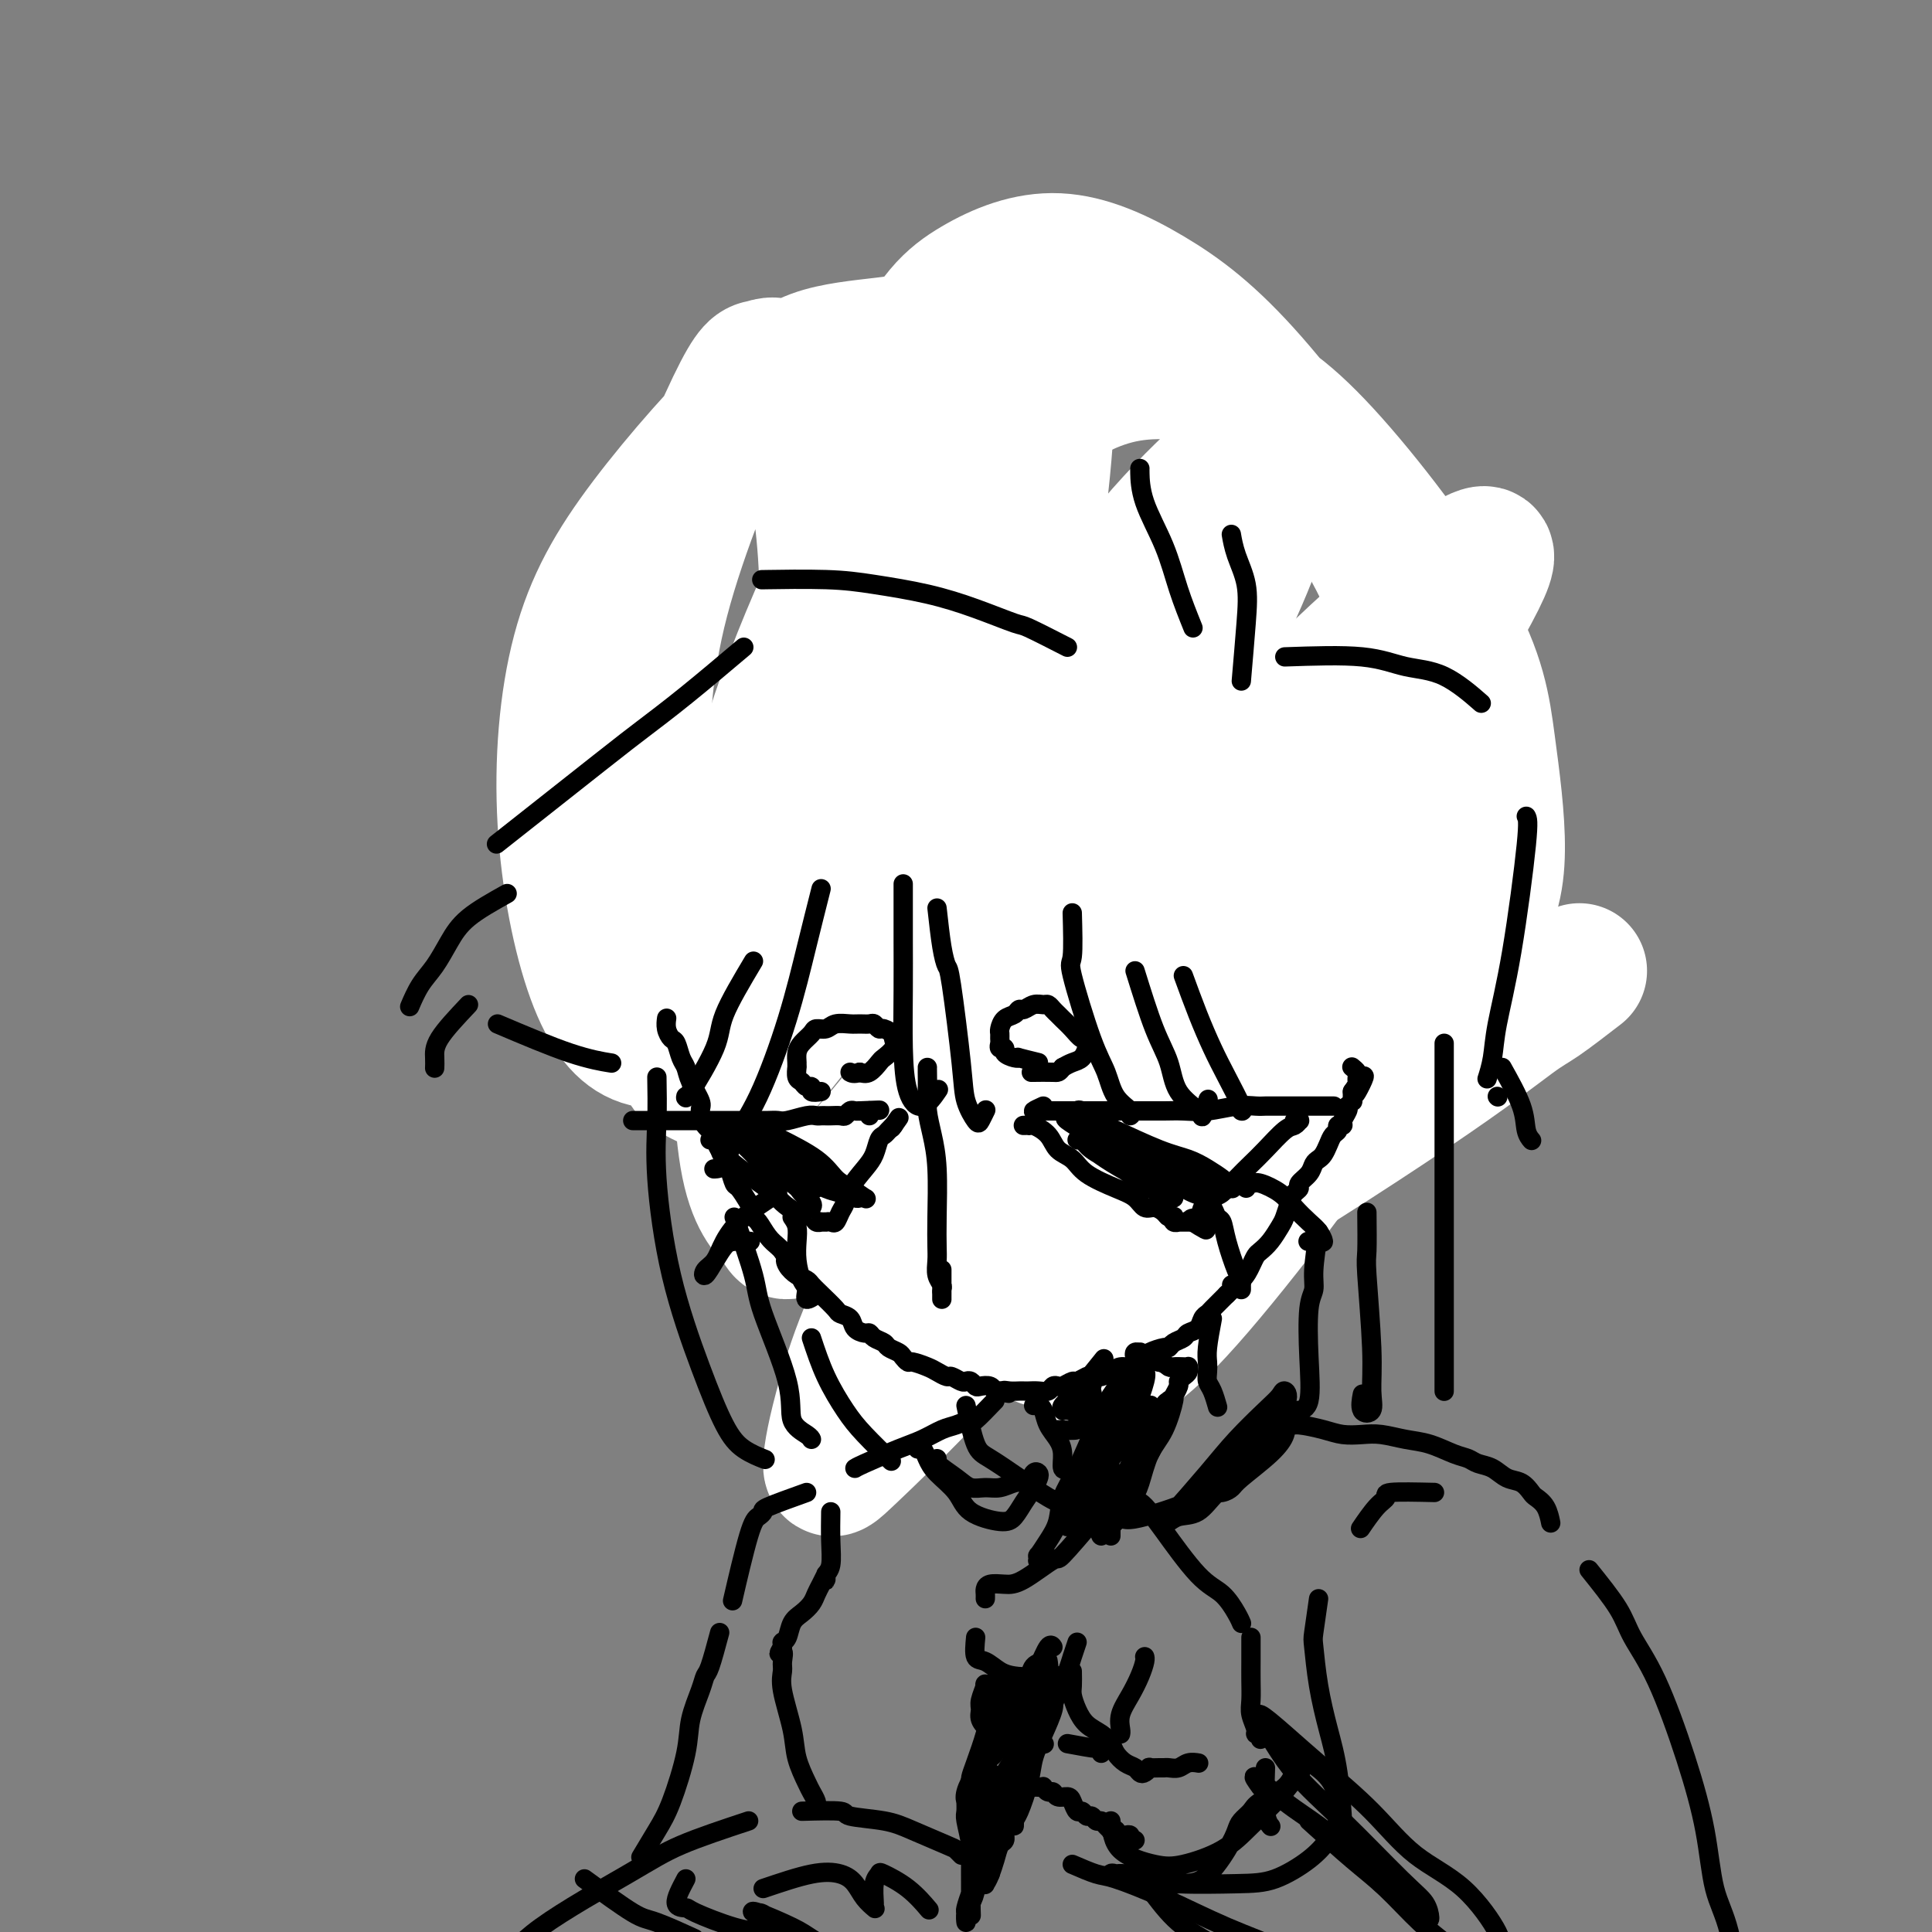 <svg viewBox='0 0 400 400' version='1.1' xmlns='http://www.w3.org/2000/svg' xmlns:xlink='http://www.w3.org/1999/xlink'><rect x="0" y="0" width="400" height="400" fill="#808080" stroke="none"/><g fill='none' stroke='#000000' stroke-width='4' stroke-linecap='round' stroke-linejoin='round'><path d='M185,223c-2.870,-1.700 -5.740,-3.399 -7,-4c-1.260,-0.601 -0.909,-0.103 -1,0c-0.091,0.103 -0.622,-0.189 -2,-1c-1.378,-0.811 -3.603,-2.141 -5,-3c-1.397,-0.859 -1.967,-1.245 -3,-2c-1.033,-0.755 -2.527,-1.877 -4,-3c-1.473,-1.123 -2.923,-2.248 -4,-3c-1.077,-0.752 -1.781,-1.132 -3,-2c-1.219,-0.868 -2.952,-2.224 -4,-3c-1.048,-0.776 -1.412,-0.972 -2,-2c-0.588,-1.028 -1.399,-2.887 -2,-4c-0.601,-1.113 -0.991,-1.480 -2,-3c-1.009,-1.520 -2.637,-4.192 -4,-6c-1.363,-1.808 -2.463,-2.753 -3,-4c-0.537,-1.247 -0.512,-2.797 -1,-4c-0.488,-1.203 -1.489,-2.058 -2,-3c-0.511,-0.942 -0.532,-1.970 -1,-4c-0.468,-2.030 -1.383,-5.061 -2,-7c-0.617,-1.939 -0.936,-2.787 -1,-4c-0.064,-1.213 0.127,-2.791 0,-4c-0.127,-1.209 -0.571,-2.048 -1,-4c-0.429,-1.952 -0.844,-5.016 -1,-7c-0.156,-1.984 -0.054,-2.888 0,-4c0.054,-1.112 0.060,-2.432 0,-4c-0.060,-1.568 -0.184,-3.384 0,-5c0.184,-1.616 0.678,-3.031 1,-5c0.322,-1.969 0.471,-4.492 1,-6c0.529,-1.508 1.437,-2.002 2,-3c0.563,-0.998 0.782,-2.499 1,-4'/><path d='M135,115c0.887,-5.442 0.604,-3.545 1,-4c0.396,-0.455 1.470,-3.260 2,-5c0.530,-1.740 0.516,-2.413 1,-3c0.484,-0.587 1.466,-1.088 2,-2c0.534,-0.912 0.618,-2.235 1,-3c0.382,-0.765 1.061,-0.972 2,-2c0.939,-1.028 2.138,-2.876 3,-4c0.862,-1.124 1.387,-1.524 2,-2c0.613,-0.476 1.314,-1.030 2,-2c0.686,-0.970 1.357,-2.358 2,-3c0.643,-0.642 1.258,-0.538 2,-1c0.742,-0.462 1.610,-1.490 2,-2c0.390,-0.510 0.303,-0.502 1,-1c0.697,-0.498 2.178,-1.500 3,-2c0.822,-0.500 0.983,-0.496 2,-1c1.017,-0.504 2.888,-1.515 4,-2c1.112,-0.485 1.463,-0.445 2,-1c0.537,-0.555 1.259,-1.707 2,-2c0.741,-0.293 1.500,0.273 2,0c0.500,-0.273 0.743,-1.383 2,-2c1.257,-0.617 3.530,-0.740 5,-1c1.470,-0.260 2.137,-0.658 3,-1c0.863,-0.342 1.921,-0.628 3,-1c1.079,-0.372 2.179,-0.831 3,-1c0.821,-0.169 1.361,-0.049 2,0c0.639,0.049 1.375,0.027 2,0c0.625,-0.027 1.140,-0.060 2,0c0.860,0.060 2.066,0.212 3,0c0.934,-0.212 1.598,-0.788 3,-1c1.402,-0.212 3.544,-0.061 5,0c1.456,0.061 2.228,0.030 3,0'/><path d='M209,66c3.852,-0.381 3.483,-0.834 4,-1c0.517,-0.166 1.920,-0.045 3,0c1.080,0.045 1.836,0.015 3,0c1.164,-0.015 2.737,-0.015 4,0c1.263,0.015 2.215,0.045 3,0c0.785,-0.045 1.403,-0.167 2,0c0.597,0.167 1.173,0.621 2,1c0.827,0.379 1.906,0.682 3,1c1.094,0.318 2.204,0.650 3,1c0.796,0.350 1.277,0.719 2,1c0.723,0.281 1.689,0.475 3,1c1.311,0.525 2.969,1.383 4,2c1.031,0.617 1.435,0.994 2,1c0.565,0.006 1.292,-0.361 2,0c0.708,0.361 1.397,1.448 2,2c0.603,0.552 1.119,0.570 2,1c0.881,0.430 2.127,1.274 3,2c0.873,0.726 1.375,1.335 2,2c0.625,0.665 1.375,1.384 2,2c0.625,0.616 1.125,1.127 2,2c0.875,0.873 2.124,2.107 3,3c0.876,0.893 1.379,1.444 2,2c0.621,0.556 1.361,1.116 2,2c0.639,0.884 1.179,2.094 2,3c0.821,0.906 1.923,1.510 3,3c1.077,1.490 2.127,3.866 3,5c0.873,1.134 1.568,1.028 2,2c0.432,0.972 0.600,3.023 1,4c0.400,0.977 1.031,0.878 2,2c0.969,1.122 2.277,3.463 3,5c0.723,1.537 0.862,2.268 1,3'/><path d='M286,118c2.202,3.744 1.707,2.605 2,3c0.293,0.395 1.374,2.323 2,4c0.626,1.677 0.799,3.102 1,4c0.201,0.898 0.432,1.267 1,3c0.568,1.733 1.473,4.829 2,7c0.527,2.171 0.677,3.416 1,5c0.323,1.584 0.818,3.507 1,7c0.182,3.493 0.049,8.556 0,12c-0.049,3.444 -0.014,5.270 0,6c0.014,0.730 0.007,0.365 0,0'/><path d='M292,180c-0.109,2.715 -0.218,5.430 -1,7c-0.782,1.570 -2.238,1.993 -3,3c-0.762,1.007 -0.832,2.596 -2,5c-1.168,2.404 -3.435,5.622 -5,8c-1.565,2.378 -2.430,3.916 -4,6c-1.570,2.084 -3.846,4.715 -6,7c-2.154,2.285 -4.187,4.224 -5,5c-0.813,0.776 -0.407,0.388 0,0'/><path d='M267,216c-3.452,2.576 -6.904,5.152 -9,7c-2.096,1.848 -2.835,2.968 -5,4c-2.165,1.032 -5.756,1.978 -8,3c-2.244,1.022 -3.143,2.121 -9,2c-5.857,-0.121 -16.674,-1.463 -21,-2c-4.326,-0.537 -2.163,-0.268 0,0'/><path d='M225,234c4.511,-2.200 9.022,-4.400 12,-6c2.978,-1.600 4.422,-2.600 5,-3c0.578,-0.400 0.289,-0.200 0,0'/><path d='M271,202c2.322,-2.683 4.644,-5.367 6,-7c1.356,-1.633 1.747,-2.217 2,-3c0.253,-0.783 0.369,-1.765 1,-3c0.631,-1.235 1.777,-2.723 4,-7c2.223,-4.277 5.521,-11.344 7,-15c1.479,-3.656 1.137,-3.902 1,-4c-0.137,-0.098 -0.068,-0.049 0,0'/><path d='M298,159c-0.519,5.330 -1.038,10.661 -2,14c-0.962,3.339 -2.365,4.688 -4,7c-1.635,2.312 -3.500,5.589 -5,8c-1.500,2.411 -2.635,3.957 -7,9c-4.365,5.043 -11.962,13.584 -15,17c-3.038,3.416 -1.519,1.708 0,0'/><path d='M270,216c-2.756,3.244 -5.511,6.489 -11,9c-5.489,2.511 -13.711,4.289 -17,5c-3.289,0.711 -1.644,0.356 0,0'/><path d='M201,229c3.429,-0.208 6.857,-0.417 9,0c2.143,0.417 3.000,1.458 7,0c4.000,-1.458 11.143,-5.417 14,-7c2.857,-1.583 1.429,-0.792 0,0'/><path d='M197,234c2.777,0.893 5.553,1.786 8,2c2.447,0.214 4.563,-0.252 5,0c0.437,0.252 -0.805,1.222 4,0c4.805,-1.222 15.659,-4.635 20,-6c4.341,-1.365 2.171,-0.683 0,0'/></g>
<g fill='none' stroke='#FFFFFF' stroke-width='28' stroke-linecap='round' stroke-linejoin='round'><path d='M327,201c-3.025,2.333 -6.051,4.667 -8,6c-1.949,1.333 -2.823,1.667 -6,4c-3.177,2.333 -8.657,6.666 -21,15c-12.343,8.334 -31.548,20.670 -43,27c-11.452,6.330 -15.149,6.654 -19,7c-3.851,0.346 -7.854,0.713 -10,0c-2.146,-0.713 -2.435,-2.507 -2,-7c0.435,-4.493 1.595,-11.686 5,-20c3.405,-8.314 9.054,-17.750 17,-29c7.946,-11.250 18.188,-24.313 24,-31c5.812,-6.687 7.193,-6.999 9,-8c1.807,-1.001 4.041,-2.693 6,-3c1.959,-0.307 3.644,0.770 2,5c-1.644,4.230 -6.616,11.611 -13,21c-6.384,9.389 -14.178,20.784 -22,31c-7.822,10.216 -15.670,19.251 -22,26c-6.330,6.749 -11.142,11.210 -14,14c-2.858,2.790 -3.762,3.907 -5,4c-1.238,0.093 -2.810,-0.840 -2,-5c0.810,-4.160 4.001,-11.547 10,-21c5.999,-9.453 14.806,-20.971 23,-30c8.194,-9.029 15.776,-15.567 25,-23c9.224,-7.433 20.092,-15.760 26,-19c5.908,-3.240 6.857,-1.392 8,-1c1.143,0.392 2.479,-0.673 2,3c-0.479,3.673 -2.775,12.084 -7,21c-4.225,8.916 -10.380,18.338 -21,32c-10.620,13.662 -25.705,31.563 -34,41c-8.295,9.437 -9.798,10.411 -11,11c-1.202,0.589 -2.101,0.795 -3,1'/><path d='M221,273c-8.527,8.614 -5.844,3.650 0,-9c5.844,-12.650 14.849,-32.985 23,-47c8.151,-14.015 15.447,-21.711 23,-29c7.553,-7.289 15.361,-14.170 21,-18c5.639,-3.830 9.108,-4.607 12,-6c2.892,-1.393 5.208,-3.402 5,1c-0.208,4.402 -2.940,15.215 -8,27c-5.060,11.785 -12.449,24.541 -20,36c-7.551,11.459 -15.264,21.622 -22,30c-6.736,8.378 -12.493,14.971 -17,19c-4.507,4.029 -7.762,5.495 -10,6c-2.238,0.505 -3.459,0.048 -4,-4c-0.541,-4.048 -0.403,-11.687 2,-21c2.403,-9.313 7.072,-20.301 12,-30c4.928,-9.699 10.114,-18.109 16,-27c5.886,-8.891 12.472,-18.264 16,-23c3.528,-4.736 3.997,-4.835 4,-5c0.003,-0.165 -0.461,-0.395 0,0c0.461,0.395 1.846,1.416 -7,15c-8.846,13.584 -27.922,39.730 -42,58c-14.078,18.270 -23.159,28.663 -31,37c-7.841,8.337 -14.441,14.619 -18,18c-3.559,3.381 -4.078,3.860 -4,2c0.078,-1.860 0.751,-6.061 3,-14c2.249,-7.939 6.072,-19.616 19,-41c12.928,-21.384 34.961,-52.474 50,-72c15.039,-19.526 23.085,-27.486 31,-35c7.915,-7.514 15.699,-14.581 21,-19c5.301,-4.419 8.120,-6.190 10,-7c1.880,-0.810 2.823,-0.660 0,5c-2.823,5.660 -9.411,16.830 -16,28'/><path d='M290,148c-7.772,13.419 -19.201,30.465 -31,47c-11.799,16.535 -23.970,32.559 -34,45c-10.030,12.441 -17.921,21.300 -24,28c-6.079,6.700 -10.345,11.240 -13,13c-2.655,1.760 -3.697,0.739 -5,1c-1.303,0.261 -2.865,1.803 -2,-9c0.865,-10.803 4.157,-33.953 8,-52c3.843,-18.047 8.238,-30.993 14,-45c5.762,-14.007 12.890,-29.075 20,-41c7.110,-11.925 14.202,-20.708 20,-27c5.798,-6.292 10.301,-10.092 13,-13c2.699,-2.908 3.595,-4.924 5,-4c1.405,0.924 3.318,4.786 1,14c-2.318,9.214 -8.868,23.779 -18,40c-9.132,16.221 -20.845,34.099 -31,49c-10.155,14.901 -18.750,26.826 -27,37c-8.250,10.174 -16.155,18.599 -20,22c-3.845,3.401 -3.631,1.780 -5,0c-1.369,-1.780 -4.323,-3.719 -6,-12c-1.677,-8.281 -2.077,-22.905 -2,-38c0.077,-15.095 0.632,-30.662 7,-51c6.368,-20.338 18.551,-45.449 27,-60c8.449,-14.551 13.166,-18.544 17,-21c3.834,-2.456 6.785,-3.375 9,-5c2.215,-1.625 3.694,-3.957 4,5c0.306,8.957 -0.560,29.202 -4,46c-3.440,16.798 -9.452,30.150 -16,43c-6.548,12.850 -13.631,25.197 -20,35c-6.369,9.803 -12.022,17.062 -16,22c-3.978,4.938 -6.279,7.554 -9,8c-2.721,0.446 -5.860,-1.277 -9,-3'/><path d='M143,222c-2.790,-3.173 -5.266,-9.605 -7,-20c-1.734,-10.395 -2.728,-24.754 -3,-38c-0.272,-13.246 0.177,-25.380 4,-40c3.823,-14.620 11.018,-31.727 15,-40c3.982,-8.273 4.749,-7.710 6,-8c1.251,-0.290 2.984,-1.431 5,2c2.016,3.431 4.315,11.433 6,21c1.685,9.567 2.757,20.698 2,35c-0.757,14.302 -3.342,31.776 -6,43c-2.658,11.224 -5.387,16.198 -8,21c-2.613,4.802 -5.108,9.431 -7,12c-1.892,2.569 -3.180,3.077 -6,4c-2.820,0.923 -7.171,2.263 -11,1c-3.829,-1.263 -7.134,-5.127 -10,-13c-2.866,-7.873 -5.292,-19.755 -6,-32c-0.708,-12.245 0.304,-24.852 3,-35c2.696,-10.148 7.077,-17.836 14,-27c6.923,-9.164 16.389,-19.804 23,-26c6.611,-6.196 10.366,-7.949 15,-9c4.634,-1.051 10.148,-1.400 14,-2c3.852,-0.600 6.041,-1.451 11,7c4.959,8.451 12.688,26.203 16,39c3.312,12.797 2.208,20.639 1,29c-1.208,8.361 -2.520,17.242 -5,25c-2.480,7.758 -6.127,14.393 -9,20c-2.873,5.607 -4.971,10.185 -8,13c-3.029,2.815 -6.988,3.868 -10,4c-3.012,0.132 -5.075,-0.655 -7,-7c-1.925,-6.345 -3.711,-18.247 -5,-31c-1.289,-12.753 -2.083,-26.358 1,-42c3.083,-15.642 10.041,-33.321 17,-51'/><path d='M188,77c5.014,-11.593 9.047,-15.076 14,-18c4.953,-2.924 10.824,-5.287 17,-5c6.176,0.287 12.655,3.226 19,7c6.345,3.774 12.555,8.383 21,18c8.445,9.617 19.125,24.241 25,35c5.875,10.759 6.945,17.653 8,25c1.055,7.347 2.094,15.147 1,22c-1.094,6.853 -4.320,12.760 -6,17c-1.680,4.240 -1.812,6.814 -7,10c-5.188,3.186 -15.430,6.985 -25,9c-9.570,2.015 -18.468,2.247 -27,-1c-8.532,-3.247 -16.699,-9.971 -23,-17c-6.301,-7.029 -10.735,-14.363 -12,-27c-1.265,-12.637 0.639,-30.579 4,-42c3.361,-11.421 8.177,-16.323 14,-21c5.823,-4.677 12.651,-9.131 20,-11c7.349,-1.869 15.218,-1.155 22,1c6.782,2.155 12.476,5.749 21,15c8.524,9.251 19.878,24.159 26,35c6.122,10.841 7.013,17.614 8,25c0.987,7.386 2.070,15.383 2,22c-0.070,6.617 -1.292,11.853 -6,19c-4.708,7.147 -12.901,16.204 -18,21c-5.099,4.796 -7.104,5.330 -11,5c-3.896,-0.330 -9.685,-1.523 -12,-2c-2.315,-0.477 -1.158,-0.239 0,0'/></g>
<g fill='none' stroke='#000000' stroke-width='4' stroke-linecap='round' stroke-linejoin='round'><path d='M138,211c0.024,-0.168 0.048,-0.337 0,0c-0.048,0.337 -0.167,1.178 0,2c0.167,0.822 0.621,1.625 1,2c0.379,0.375 0.684,0.321 1,1c0.316,0.679 0.645,2.092 1,3c0.355,0.908 0.738,1.311 1,2c0.262,0.689 0.403,1.664 1,3c0.597,1.336 1.652,3.033 2,4c0.348,0.967 -0.009,1.204 0,2c0.009,0.796 0.383,2.151 1,3c0.617,0.849 1.475,1.191 2,2c0.525,0.809 0.717,2.085 1,3c0.283,0.915 0.657,1.470 1,2c0.343,0.530 0.656,1.035 1,2c0.344,0.965 0.718,2.392 1,3c0.282,0.608 0.470,0.399 1,1c0.530,0.601 1.402,2.013 2,3c0.598,0.987 0.923,1.549 1,2c0.077,0.451 -0.096,0.789 0,1c0.096,0.211 0.459,0.294 1,1c0.541,0.706 1.261,2.036 2,3c0.739,0.964 1.497,1.561 2,2c0.503,0.439 0.752,0.719 1,1'/><path d='M162,259c2.726,4.443 1.542,2.552 1,2c-0.542,-0.552 -0.442,0.235 0,1c0.442,0.765 1.225,1.508 2,2c0.775,0.492 1.540,0.734 2,1c0.460,0.266 0.614,0.557 1,1c0.386,0.443 1.006,1.039 2,2c0.994,0.961 2.364,2.286 3,3c0.636,0.714 0.538,0.818 1,1c0.462,0.182 1.485,0.444 2,1c0.515,0.556 0.523,1.406 1,2c0.477,0.594 1.422,0.933 2,1c0.578,0.067 0.789,-0.137 1,0c0.211,0.137 0.424,0.614 1,1c0.576,0.386 1.517,0.682 2,1c0.483,0.318 0.509,0.659 1,1c0.491,0.341 1.448,0.683 2,1c0.552,0.317 0.700,0.609 1,1c0.300,0.391 0.753,0.879 1,1c0.247,0.121 0.289,-0.126 1,0c0.711,0.126 2.092,0.626 3,1c0.908,0.374 1.342,0.622 2,1c0.658,0.378 1.538,0.885 2,1c0.462,0.115 0.505,-0.162 1,0c0.495,0.162 1.441,0.762 2,1c0.559,0.238 0.731,0.115 1,0c0.269,-0.115 0.635,-0.223 1,0c0.365,0.223 0.728,0.778 1,1c0.272,0.222 0.454,0.111 1,0c0.546,-0.111 1.455,-0.222 2,0c0.545,0.222 0.727,0.778 1,1c0.273,0.222 0.636,0.111 1,0'/><path d='M207,288c3.134,0.928 1.469,0.249 1,0c-0.469,-0.249 0.258,-0.067 1,0c0.742,0.067 1.498,0.019 2,0c0.502,-0.019 0.750,-0.009 1,0c0.250,0.009 0.501,0.016 1,0c0.499,-0.016 1.246,-0.056 2,0c0.754,0.056 1.516,0.207 2,0c0.484,-0.207 0.692,-0.772 1,-1c0.308,-0.228 0.716,-0.117 1,0c0.284,0.117 0.442,0.241 1,0c0.558,-0.241 1.514,-0.849 2,-1c0.486,-0.151 0.500,0.153 1,0c0.500,-0.153 1.485,-0.763 2,-1c0.515,-0.237 0.561,-0.101 1,0c0.439,0.101 1.273,0.168 2,0c0.727,-0.168 1.347,-0.570 2,-1c0.653,-0.430 1.339,-0.888 2,-1c0.661,-0.112 1.298,0.124 2,0c0.702,-0.124 1.470,-0.607 2,-1c0.530,-0.393 0.823,-0.697 1,-1c0.177,-0.303 0.236,-0.606 1,-1c0.764,-0.394 2.231,-0.879 3,-1c0.769,-0.121 0.840,0.123 1,0c0.160,-0.123 0.410,-0.614 1,-1c0.590,-0.386 1.520,-0.667 2,-1c0.480,-0.333 0.508,-0.718 1,-1c0.492,-0.282 1.447,-0.462 2,-1c0.553,-0.538 0.705,-1.433 1,-2c0.295,-0.567 0.733,-0.807 1,-1c0.267,-0.193 0.362,-0.341 1,-1c0.638,-0.659 1.819,-1.830 3,-3'/><path d='M254,268c2.919,-2.599 1.215,-2.096 1,-2c-0.215,0.096 1.058,-0.214 2,-1c0.942,-0.786 1.551,-2.049 2,-3c0.449,-0.951 0.736,-1.591 1,-2c0.264,-0.409 0.505,-0.588 1,-1c0.495,-0.412 1.246,-1.055 2,-2c0.754,-0.945 1.513,-2.190 2,-3c0.487,-0.810 0.703,-1.186 1,-2c0.297,-0.814 0.675,-2.066 1,-3c0.325,-0.934 0.598,-1.549 1,-2c0.402,-0.451 0.934,-0.737 1,-1c0.066,-0.263 -0.333,-0.504 0,-1c0.333,-0.496 1.399,-1.249 2,-2c0.601,-0.751 0.738,-1.500 1,-2c0.262,-0.500 0.649,-0.749 1,-1c0.351,-0.251 0.667,-0.502 1,-1c0.333,-0.498 0.682,-1.243 1,-2c0.318,-0.757 0.606,-1.525 1,-2c0.394,-0.475 0.894,-0.655 1,-1c0.106,-0.345 -0.182,-0.853 0,-1c0.182,-0.147 0.832,0.067 1,0c0.168,-0.067 -0.147,-0.414 0,-1c0.147,-0.586 0.757,-1.410 1,-2c0.243,-0.590 0.118,-0.947 0,-1c-0.118,-0.053 -0.228,0.197 0,0c0.228,-0.197 0.793,-0.840 1,-1c0.207,-0.160 0.055,0.163 0,0c-0.055,-0.163 -0.015,-0.813 0,-1c0.015,-0.187 0.004,0.089 0,0c-0.004,-0.089 -0.002,-0.545 0,-1'/><path d='M280,226c4.249,-6.432 1.871,-1.512 1,0c-0.871,1.512 -0.234,-0.382 0,-1c0.234,-0.618 0.064,0.042 0,0c-0.064,-0.042 -0.021,-0.785 0,-1c0.021,-0.215 0.019,0.100 0,0c-0.019,-0.100 -0.057,-0.614 0,-1c0.057,-0.386 0.208,-0.642 0,-1c-0.208,-0.358 -0.774,-0.816 -1,-1c-0.226,-0.184 -0.113,-0.092 0,0'/><path d='M257,336c-0.013,-0.032 -0.026,-0.064 0,0c0.026,0.064 0.092,0.225 0,0c-0.092,-0.225 -0.342,-0.837 -1,-2c-0.658,-1.163 -1.723,-2.879 -3,-4c-1.277,-1.121 -2.767,-1.648 -5,-4c-2.233,-2.352 -5.210,-6.529 -7,-9c-1.790,-2.471 -2.392,-3.237 -3,-4c-0.608,-0.763 -1.221,-1.522 -2,-2c-0.779,-0.478 -1.726,-0.674 -2,-1c-0.274,-0.326 0.123,-0.781 0,-1c-0.123,-0.219 -0.765,-0.202 -1,0c-0.235,0.202 -0.063,0.590 0,1c0.063,0.410 0.017,0.841 0,1c-0.017,0.159 -0.005,0.045 0,0c0.005,-0.045 0.002,-0.023 0,0'/><path d='M227,314c-2.888,3.381 -5.775,6.761 -7,8c-1.225,1.239 -0.787,0.335 -2,1c-1.213,0.665 -4.076,2.899 -6,4c-1.924,1.101 -2.908,1.069 -4,1c-1.092,-0.069 -2.293,-0.176 -3,0c-0.707,0.176 -0.922,0.635 -1,1c-0.078,0.365 -0.021,0.637 0,1c0.021,0.363 0.006,0.818 0,1c-0.006,0.182 -0.003,0.091 0,0'/><path d='M202,339c-0.154,1.630 -0.308,3.261 0,4c0.308,0.739 1.080,0.587 2,1c0.920,0.413 1.990,1.392 3,2c1.010,0.608 1.959,0.846 3,1c1.041,0.154 2.174,0.224 3,0c0.826,-0.224 1.345,-0.740 2,-2c0.655,-1.260 1.446,-3.262 2,-4c0.554,-0.738 0.873,-0.211 1,0c0.127,0.211 0.064,0.105 0,0'/><path d='M222,346c0.020,1.112 0.039,2.223 0,3c-0.039,0.777 -0.137,1.219 0,2c0.137,0.781 0.508,1.900 1,3c0.492,1.100 1.104,2.182 2,3c0.896,0.818 2.075,1.371 3,2c0.925,0.629 1.596,1.335 2,2c0.404,0.665 0.542,1.289 1,2c0.458,0.711 1.237,1.507 2,2c0.763,0.493 1.509,0.682 2,1c0.491,0.318 0.727,0.765 1,1c0.273,0.235 0.584,0.259 1,0c0.416,-0.259 0.937,-0.802 1,-1c0.063,-0.198 -0.331,-0.052 0,0c0.331,0.052 1.387,0.010 2,0c0.613,-0.010 0.785,0.011 1,0c0.215,-0.011 0.475,-0.056 1,0c0.525,0.056 1.316,0.211 2,0c0.684,-0.211 1.261,-0.788 2,-1c0.739,-0.212 1.640,-0.061 2,0c0.360,0.061 0.180,0.030 0,0'/><path d='M206,350c-0.876,-0.345 -1.753,-0.689 -2,-1c-0.247,-0.311 0.135,-0.587 0,0c-0.135,0.587 -0.787,2.038 -1,3c-0.213,0.962 0.011,1.433 0,2c-0.011,0.567 -0.259,1.228 0,2c0.259,0.772 1.025,1.656 2,2c0.975,0.344 2.158,0.147 3,0c0.842,-0.147 1.343,-0.246 2,0c0.657,0.246 1.469,0.837 2,1c0.531,0.163 0.782,-0.101 1,0c0.218,0.101 0.405,0.566 1,1c0.595,0.434 1.599,0.838 2,1c0.401,0.162 0.201,0.081 0,0'/><path d='M221,361c2.423,0.452 4.845,0.905 6,1c1.155,0.095 1.042,-0.167 1,0c-0.042,0.167 -0.012,0.762 0,1c0.012,0.238 0.006,0.119 0,0'/><path d='M217,323c0.000,0.000 0.100,0.100 0.1,0.1'/><path d='M217,323c-0.842,-0.035 -1.684,-0.070 -2,0c-0.316,0.070 -0.106,0.246 0,0c0.106,-0.246 0.107,-0.914 0,-1c-0.107,-0.086 -0.322,0.411 0,0c0.322,-0.411 1.181,-1.729 2,-3c0.819,-1.271 1.598,-2.496 2,-4c0.402,-1.504 0.429,-3.287 1,-5c0.571,-1.713 1.688,-3.356 3,-6c1.312,-2.644 2.821,-6.291 4,-9c1.179,-2.709 2.028,-4.481 3,-6c0.972,-1.519 2.068,-2.785 3,-4c0.932,-1.215 1.699,-2.379 2,-3c0.301,-0.621 0.135,-0.699 0,-1c-0.135,-0.301 -0.238,-0.824 0,-1c0.238,-0.176 0.816,-0.006 1,0c0.184,0.006 -0.027,-0.152 0,0c0.027,0.152 0.294,0.615 1,1c0.706,0.385 1.853,0.693 3,1'/><path d='M240,282c1.194,0.226 1.679,0.792 2,1c0.321,0.208 0.479,0.059 1,0c0.521,-0.059 1.405,-0.027 2,0c0.595,0.027 0.902,0.049 1,0c0.098,-0.049 -0.011,-0.169 0,0c0.011,0.169 0.142,0.628 0,1c-0.142,0.372 -0.559,0.659 -1,1c-0.441,0.341 -0.908,0.737 -1,1c-0.092,0.263 0.190,0.392 0,1c-0.190,0.608 -0.852,1.695 -1,2c-0.148,0.305 0.218,-0.174 0,1c-0.218,1.174 -1.021,3.999 -2,6c-0.979,2.001 -2.133,3.176 -3,5c-0.867,1.824 -1.448,4.297 -2,6c-0.552,1.703 -1.076,2.637 -2,4c-0.924,1.363 -2.248,3.154 -3,4c-0.752,0.846 -0.934,0.746 -1,1c-0.066,0.254 -0.018,0.863 0,1c0.018,0.137 0.005,-0.198 0,0c-0.005,0.198 -0.001,0.929 0,1c0.001,0.071 0.000,-0.519 0,-1c-0.000,-0.481 -0.000,-0.852 0,-1c0.000,-0.148 0.000,-0.074 0,0'/><path d='M206,348c-0.026,1.617 -0.052,3.234 0,4c0.052,0.766 0.182,0.681 0,1c-0.182,0.319 -0.675,1.041 -1,2c-0.325,0.959 -0.480,2.154 -1,4c-0.520,1.846 -1.404,4.342 -2,6c-0.596,1.658 -0.904,2.478 -1,3c-0.096,0.522 0.018,0.746 0,1c-0.018,0.254 -0.170,0.540 0,0c0.170,-0.540 0.661,-1.905 1,-3c0.339,-1.095 0.525,-1.921 1,-3c0.475,-1.079 1.238,-2.412 2,-4c0.762,-1.588 1.522,-3.430 2,-5c0.478,-1.570 0.674,-2.866 1,-4c0.326,-1.134 0.781,-2.106 1,-2c0.219,0.106 0.202,1.290 0,2c-0.202,0.710 -0.590,0.944 -1,2c-0.410,1.056 -0.843,2.933 -2,6c-1.157,3.067 -3.036,7.325 -4,10c-0.964,2.675 -1.011,3.769 -1,5c0.011,1.231 0.080,2.599 0,3c-0.080,0.401 -0.309,-0.166 0,0c0.309,0.166 1.155,1.065 2,0c0.845,-1.065 1.689,-4.094 2,-6c0.311,-1.906 0.089,-2.687 0,-3c-0.089,-0.313 -0.044,-0.156 0,0'/><path d='M223,340c-0.448,1.352 -0.897,2.704 -1,3c-0.103,0.296 0.139,-0.463 0,0c-0.139,0.463 -0.660,2.147 -1,3c-0.340,0.853 -0.500,0.874 -1,2c-0.500,1.126 -1.339,3.357 -2,5c-0.661,1.643 -1.144,2.699 -2,5c-0.856,2.301 -2.085,5.847 -3,8c-0.915,2.153 -1.515,2.912 -2,4c-0.485,1.088 -0.855,2.504 -1,3c-0.145,0.496 -0.065,0.073 0,0c0.065,-0.073 0.114,0.204 0,0c-0.114,-0.204 -0.392,-0.891 0,-2c0.392,-1.109 1.454,-2.641 2,-4c0.546,-1.359 0.577,-2.543 1,-4c0.423,-1.457 1.239,-3.185 2,-5c0.761,-1.815 1.466,-3.715 2,-5c0.534,-1.285 0.896,-1.955 1,-2c0.104,-0.045 -0.051,0.533 0,1c0.051,0.467 0.308,0.822 0,2c-0.308,1.178 -1.183,3.179 -2,5c-0.817,1.821 -1.578,3.460 -2,5c-0.422,1.540 -0.505,2.979 -1,5c-0.495,2.021 -1.401,4.624 -2,6c-0.599,1.376 -0.892,1.524 -1,2c-0.108,0.476 -0.031,1.279 0,1c0.031,-0.279 0.015,-1.639 0,-3'/><path d='M210,375c0.000,-1.024 0.000,-2.083 0,-3c0.000,-0.917 0.000,-1.690 0,-2c0.000,-0.310 0.000,-0.155 0,0'/><path d='M206,361c-0.025,0.334 -0.051,0.668 0,1c0.051,0.332 0.178,0.662 0,1c-0.178,0.338 -0.660,0.683 -1,1c-0.340,0.317 -0.536,0.607 -1,1c-0.464,0.393 -1.196,0.891 -2,2c-0.804,1.109 -1.681,2.830 -2,4c-0.319,1.170 -0.082,1.789 0,2c0.082,0.211 0.008,0.015 0,0c-0.008,-0.015 0.050,0.153 0,0c-0.050,-0.153 -0.210,-0.625 0,-1c0.210,-0.375 0.788,-0.651 1,-1c0.212,-0.349 0.058,-0.769 0,-1c-0.058,-0.231 -0.019,-0.273 0,0c0.019,0.273 0.019,0.862 0,1c-0.019,0.138 -0.058,-0.175 0,0c0.058,0.175 0.212,0.838 0,1c-0.212,0.162 -0.790,-0.178 -1,0c-0.210,0.178 -0.053,0.872 0,1c0.053,0.128 -0.000,-0.312 0,0c0.000,0.312 0.053,1.374 0,2c-0.053,0.626 -0.210,0.814 0,2c0.210,1.186 0.788,3.369 1,5c0.212,1.631 0.057,2.711 0,4c-0.057,1.289 -0.015,2.789 0,4c0.015,1.211 0.004,2.134 0,3c-0.004,0.866 -0.001,1.676 0,2c0.001,0.324 0.001,0.162 0,0'/><path d='M201,395c0.154,3.514 0.040,0.298 0,-1c-0.040,-1.298 -0.007,-0.678 0,-1c0.007,-0.322 -0.012,-1.587 0,-3c0.012,-1.413 0.056,-2.973 0,-4c-0.056,-1.027 -0.210,-1.520 0,-2c0.210,-0.480 0.786,-0.945 1,-1c0.214,-0.055 0.068,0.302 0,1c-0.068,0.698 -0.057,1.736 0,3c0.057,1.264 0.159,2.752 0,4c-0.159,1.248 -0.578,2.254 -1,3c-0.422,0.746 -0.846,1.232 -1,2c-0.154,0.768 -0.038,1.817 0,2c0.038,0.183 -0.002,-0.499 0,-1c0.002,-0.501 0.047,-0.820 0,-1c-0.047,-0.180 -0.185,-0.222 0,-1c0.185,-0.778 0.694,-2.292 1,-3c0.306,-0.708 0.411,-0.608 1,-1c0.589,-0.392 1.663,-1.275 2,-2c0.337,-0.725 -0.064,-1.293 0,-2c0.064,-0.707 0.591,-1.553 1,-2c0.409,-0.447 0.699,-0.495 1,-1c0.301,-0.505 0.614,-1.469 1,-2c0.386,-0.531 0.847,-0.631 1,-1c0.153,-0.369 -0.000,-1.008 0,-1c0.000,0.008 0.155,0.662 0,1c-0.155,0.338 -0.619,0.360 -1,1c-0.381,0.640 -0.680,1.897 -1,3c-0.320,1.103 -0.660,2.051 -1,3'/><path d='M205,388c-0.535,1.365 -0.873,1.777 -1,2c-0.127,0.223 -0.042,0.258 0,0c0.042,-0.258 0.042,-0.807 0,-1c-0.042,-0.193 -0.127,-0.030 0,-1c0.127,-0.970 0.465,-3.074 1,-5c0.535,-1.926 1.267,-3.676 2,-5c0.733,-1.324 1.466,-2.223 2,-3c0.534,-0.777 0.868,-1.431 1,-2c0.132,-0.569 0.061,-1.053 0,-1c-0.061,0.053 -0.114,0.642 0,1c0.114,0.358 0.395,0.486 0,1c-0.395,0.514 -1.465,1.413 -2,2c-0.535,0.587 -0.535,0.861 -1,2c-0.465,1.139 -1.395,3.142 -2,4c-0.605,0.858 -0.885,0.572 -1,0c-0.115,-0.572 -0.063,-1.429 0,-2c0.063,-0.571 0.139,-0.857 0,-1c-0.139,-0.143 -0.492,-0.142 0,-2c0.492,-1.858 1.830,-5.574 3,-8c1.170,-2.426 2.171,-3.561 3,-5c0.829,-1.439 1.485,-3.184 2,-4c0.515,-0.816 0.887,-0.705 1,-1c0.113,-0.295 -0.034,-0.997 0,-1c0.034,-0.003 0.251,0.691 0,2c-0.251,1.309 -0.968,3.232 -2,5c-1.032,1.768 -2.379,3.383 -3,5c-0.621,1.617 -0.517,3.238 -1,5c-0.483,1.762 -1.553,3.667 -2,4c-0.447,0.333 -0.271,-0.905 0,-2c0.271,-1.095 0.635,-2.048 1,-3'/><path d='M206,374c0.135,-0.823 -0.027,-0.379 1,-3c1.027,-2.621 3.243,-8.306 5,-12c1.757,-3.694 3.056,-5.399 4,-7c0.944,-1.601 1.532,-3.100 2,-4c0.468,-0.900 0.817,-1.203 1,-1c0.183,0.203 0.201,0.910 0,1c-0.201,0.090 -0.622,-0.438 -1,0c-0.378,0.438 -0.714,1.841 -1,3c-0.286,1.159 -0.522,2.075 -1,3c-0.478,0.925 -1.197,1.859 -2,3c-0.803,1.141 -1.691,2.491 -2,3c-0.309,0.509 -0.038,0.179 0,0c0.038,-0.179 -0.158,-0.205 0,-1c0.158,-0.795 0.670,-2.359 1,-4c0.330,-1.641 0.480,-3.361 1,-5c0.520,-1.639 1.412,-3.198 2,-4c0.588,-0.802 0.873,-0.847 1,-1c0.127,-0.153 0.097,-0.413 0,0c-0.097,0.413 -0.260,1.498 -1,3c-0.740,1.502 -2.058,3.422 -3,5c-0.942,1.578 -1.507,2.813 -2,4c-0.493,1.187 -0.914,2.324 -1,3c-0.086,0.676 0.161,0.891 0,1c-0.161,0.109 -0.731,0.112 -1,0c-0.269,-0.112 -0.236,-0.337 0,-1c0.236,-0.663 0.676,-1.762 1,-3c0.324,-1.238 0.532,-2.613 1,-4c0.468,-1.387 1.198,-2.784 2,-4c0.802,-1.216 1.678,-2.250 2,-3c0.322,-0.750 0.092,-1.214 0,-1c-0.092,0.214 -0.046,1.107 0,2'/><path d='M215,347c0.649,-1.983 -0.229,-0.439 -1,1c-0.771,1.439 -1.435,2.773 -2,4c-0.565,1.227 -1.031,2.346 -2,4c-0.969,1.654 -2.443,3.842 -3,5c-0.557,1.158 -0.199,1.286 0,1c0.199,-0.286 0.237,-0.987 0,-1c-0.237,-0.013 -0.750,0.662 0,-1c0.750,-1.662 2.761,-5.663 4,-8c1.239,-2.337 1.705,-3.012 2,-4c0.295,-0.988 0.419,-2.289 1,-3c0.581,-0.711 1.619,-0.831 2,-1c0.381,-0.169 0.106,-0.387 0,0c-0.106,0.387 -0.042,1.378 0,2c0.042,0.622 0.064,0.874 0,1c-0.064,0.126 -0.213,0.127 0,0c0.213,-0.127 0.788,-0.380 1,-1c0.212,-0.620 0.061,-1.606 0,-2c-0.061,-0.394 -0.030,-0.197 0,0'/><path d='M229,306c-1.695,2.620 -3.390,5.240 -4,6c-0.610,0.760 -0.134,-0.340 0,-1c0.134,-0.660 -0.074,-0.880 0,-1c0.074,-0.120 0.429,-0.140 1,-1c0.571,-0.860 1.358,-2.559 2,-4c0.642,-1.441 1.139,-2.623 2,-5c0.861,-2.377 2.086,-5.950 3,-8c0.914,-2.050 1.518,-2.576 2,-3c0.482,-0.424 0.842,-0.745 1,-1c0.158,-0.255 0.114,-0.445 0,0c-0.114,0.445 -0.299,1.524 -1,3c-0.701,1.476 -1.918,3.348 -3,5c-1.082,1.652 -2.027,3.085 -3,5c-0.973,1.915 -1.973,4.313 -3,6c-1.027,1.687 -2.082,2.663 -3,4c-0.918,1.337 -1.700,3.034 -2,4c-0.300,0.966 -0.118,1.202 0,1c0.118,-0.202 0.173,-0.842 0,-1c-0.173,-0.158 -0.573,0.167 0,-1c0.573,-1.167 2.118,-3.825 3,-6c0.882,-2.175 1.101,-3.866 2,-6c0.899,-2.134 2.477,-4.713 4,-7c1.523,-2.287 2.991,-4.284 4,-6c1.009,-1.716 1.559,-3.151 2,-4c0.441,-0.849 0.773,-1.113 1,-1c0.227,0.113 0.351,0.604 0,2c-0.351,1.396 -1.175,3.698 -2,6'/><path d='M235,292c-1.000,2.180 -3.000,4.130 -4,6c-1.000,1.870 -1.001,3.660 -2,6c-0.999,2.340 -2.998,5.229 -4,7c-1.002,1.771 -1.009,2.422 -1,3c0.009,0.578 0.035,1.082 0,1c-0.035,-0.082 -0.129,-0.752 0,-1c0.129,-0.248 0.481,-0.076 1,-1c0.519,-0.924 1.204,-2.945 2,-5c0.796,-2.055 1.702,-4.144 3,-6c1.298,-1.856 2.986,-3.480 4,-5c1.014,-1.520 1.354,-2.936 2,-4c0.646,-1.064 1.600,-1.776 2,-2c0.400,-0.224 0.248,0.041 0,1c-0.248,0.959 -0.592,2.613 -1,4c-0.408,1.387 -0.879,2.505 -2,5c-1.121,2.495 -2.891,6.365 -4,9c-1.109,2.635 -1.557,4.034 -2,5c-0.443,0.966 -0.880,1.498 -1,2c-0.120,0.502 0.078,0.973 0,1c-0.078,0.027 -0.430,-0.391 0,-2c0.430,-1.609 1.643,-4.409 3,-7c1.357,-2.591 2.859,-4.974 4,-7c1.141,-2.026 1.923,-3.695 3,-5c1.077,-1.305 2.449,-2.247 3,-3c0.551,-0.753 0.279,-1.316 0,-1c-0.279,0.316 -0.567,1.512 -1,3c-0.433,1.488 -1.011,3.269 -2,5c-0.989,1.731 -2.389,3.412 -3,5c-0.611,1.588 -0.434,3.081 -1,4c-0.566,0.919 -1.876,1.262 -2,1c-0.124,-0.262 0.938,-1.131 2,-2'/><path d='M234,309c-1.009,1.576 -0.032,-1.984 1,-5c1.032,-3.016 2.119,-5.488 3,-7c0.881,-1.512 1.558,-2.063 2,-3c0.442,-0.937 0.651,-2.262 1,-3c0.349,-0.738 0.839,-0.891 1,-1c0.161,-0.109 -0.009,-0.173 0,0c0.009,0.173 0.195,0.585 0,1c-0.195,0.415 -0.770,0.833 -1,1c-0.230,0.167 -0.115,0.084 0,0'/><path d='M232,359c0.047,-0.178 0.093,-0.355 0,-1c-0.093,-0.645 -0.326,-1.756 0,-3c0.326,-1.244 1.212,-2.621 2,-4c0.788,-1.379 1.479,-2.761 2,-4c0.521,-1.239 0.871,-2.333 1,-3c0.129,-0.667 0.037,-0.905 0,-1c-0.037,-0.095 -0.018,-0.048 0,0'/><path d='M259,339c0.002,1.763 0.005,3.526 0,5c-0.005,1.474 -0.016,2.658 0,4c0.016,1.342 0.061,2.842 0,4c-0.061,1.158 -0.227,1.974 0,3c0.227,1.026 0.845,2.261 1,3c0.155,0.739 -0.155,0.983 0,1c0.155,0.017 0.773,-0.191 1,0c0.227,0.191 0.061,0.782 0,1c-0.061,0.218 -0.017,0.062 0,0c0.017,-0.062 0.009,-0.031 0,0'/><path d='M214,370c0.303,-0.009 0.606,-0.017 1,0c0.394,0.017 0.878,0.061 1,0c0.122,-0.061 -0.118,-0.227 0,0c0.118,0.227 0.595,0.847 1,1c0.405,0.153 0.738,-0.161 1,0c0.262,0.161 0.451,0.799 1,1c0.549,0.201 1.456,-0.033 2,0c0.544,0.033 0.723,0.333 1,1c0.277,0.667 0.652,1.699 1,2c0.348,0.301 0.671,-0.130 1,0c0.329,0.130 0.665,0.822 1,1c0.335,0.178 0.668,-0.159 1,0c0.332,0.159 0.662,0.813 1,1c0.338,0.187 0.683,-0.093 1,0c0.317,0.093 0.606,0.560 1,1c0.394,0.440 0.893,0.854 1,1c0.107,0.146 -0.179,0.025 0,0c0.179,-0.025 0.823,0.045 1,0c0.177,-0.045 -0.111,-0.204 0,0c0.111,0.204 0.622,0.773 1,1c0.378,0.227 0.623,0.113 1,0c0.377,-0.113 0.884,-0.226 1,0c0.116,0.226 -0.161,0.792 0,1c0.161,0.208 0.760,0.060 1,0c0.240,-0.060 0.120,-0.030 0,0'/><path d='M131,232c0.281,0.000 0.563,0.000 1,0c0.437,-0.000 1.030,-0.000 1,0c-0.030,0.000 -0.683,0.000 0,0c0.683,-0.000 2.701,-0.000 4,0c1.299,0.000 1.879,0.000 3,0c1.121,-0.000 2.782,-0.000 4,0c1.218,0.000 1.992,0.000 3,0c1.008,-0.000 2.248,-0.000 3,0c0.752,0.000 1.014,0.001 2,0c0.986,-0.001 2.694,-0.004 4,0c1.306,0.004 2.209,0.015 3,0c0.791,-0.015 1.469,-0.057 2,0c0.531,0.057 0.916,0.211 2,0c1.084,-0.211 2.867,-0.789 4,-1c1.133,-0.211 1.617,-0.057 2,0c0.383,0.057 0.666,0.016 1,0c0.334,-0.016 0.719,-0.008 1,0c0.281,0.008 0.456,0.016 1,0c0.544,-0.016 1.455,-0.057 2,0c0.545,0.057 0.723,0.211 1,0c0.277,-0.211 0.651,-0.788 1,-1c0.349,-0.212 0.671,-0.061 1,0c0.329,0.061 0.664,0.030 1,0'/><path d='M178,230c7.514,-0.308 2.798,-0.079 1,0c-1.798,0.079 -0.678,0.007 0,0c0.678,-0.007 0.914,0.050 1,0c0.086,-0.050 0.023,-0.206 0,0c-0.023,0.206 -0.007,0.773 0,1c0.007,0.227 0.003,0.113 0,0'/><path d='M147,236c0.376,-0.154 0.752,-0.308 1,0c0.248,0.308 0.369,1.079 1,2c0.631,0.921 1.771,1.991 3,3c1.229,1.009 2.546,1.958 4,3c1.454,1.042 3.044,2.178 4,3c0.956,0.822 1.280,1.331 2,2c0.720,0.669 1.838,1.500 3,2c1.162,0.500 2.368,0.670 3,1c0.632,0.330 0.690,0.821 1,1c0.310,0.179 0.871,0.048 1,0c0.129,-0.048 -0.173,-0.011 0,0c0.173,0.011 0.820,-0.003 1,0c0.180,0.003 -0.106,0.024 0,0c0.106,-0.024 0.604,-0.091 1,0c0.396,0.091 0.690,0.341 1,0c0.310,-0.341 0.636,-1.273 1,-2c0.364,-0.727 0.766,-1.249 1,-2c0.234,-0.751 0.300,-1.731 1,-3c0.700,-1.269 2.033,-2.826 3,-4c0.967,-1.174 1.569,-1.964 2,-3c0.431,-1.036 0.690,-2.316 1,-3c0.310,-0.684 0.671,-0.771 1,-1c0.329,-0.229 0.627,-0.600 1,-1c0.373,-0.400 0.821,-0.829 1,-1c0.179,-0.171 0.090,-0.086 0,0'/><path d='M185,233c2.178,-3.111 0.622,-0.889 0,0c-0.622,0.889 -0.311,0.444 0,0'/><path d='M216,229c-0.917,0.423 -1.833,0.845 -2,1c-0.167,0.155 0.416,0.041 1,0c0.584,-0.041 1.170,-0.011 2,0c0.830,0.011 1.905,0.003 3,0c1.095,-0.003 2.209,-0.001 3,0c0.791,0.001 1.257,0.000 2,0c0.743,-0.000 1.762,-0.000 3,0c1.238,0.000 2.696,0.001 4,0c1.304,-0.001 2.456,-0.004 4,0c1.544,0.004 3.481,0.015 5,0c1.519,-0.015 2.620,-0.057 4,0c1.380,0.057 3.039,0.211 5,0c1.961,-0.211 4.222,-0.789 6,-1c1.778,-0.211 3.071,-0.057 4,0c0.929,0.057 1.495,0.015 2,0c0.505,-0.015 0.951,-0.004 2,0c1.049,0.004 2.701,0.001 4,0c1.299,-0.001 2.244,-0.000 3,0c0.756,0.000 1.323,0.000 2,0c0.677,-0.000 1.463,-0.000 2,0c0.537,0.000 0.824,0.000 1,0c0.176,-0.000 0.240,-0.000 0,0c-0.240,0.000 -0.783,0.000 -1,0c-0.217,-0.000 -0.109,-0.000 0,0'/><path d='M212,233c-0.116,0.003 -0.231,0.006 0,0c0.231,-0.006 0.809,-0.020 1,0c0.191,0.020 -0.006,0.073 0,0c0.006,-0.073 0.214,-0.274 1,0c0.786,0.274 2.149,1.022 3,2c0.851,0.978 1.190,2.187 2,3c0.810,0.813 2.090,1.231 3,2c0.910,0.769 1.451,1.890 3,3c1.549,1.110 4.107,2.209 6,3c1.893,0.791 3.123,1.273 4,2c0.877,0.727 1.402,1.698 2,2c0.598,0.302 1.271,-0.064 2,0c0.729,0.064 1.515,0.557 2,1c0.485,0.443 0.670,0.837 1,1c0.330,0.163 0.805,0.096 1,0c0.195,-0.096 0.109,-0.222 0,0c-0.109,0.222 -0.240,0.792 0,1c0.240,0.208 0.852,0.056 1,0c0.148,-0.056 -0.168,-0.015 0,0c0.168,0.015 0.818,0.004 1,0c0.182,-0.004 -0.105,-0.001 0,0c0.105,0.001 0.601,0.000 1,0c0.399,-0.000 0.699,-0.000 1,0'/><path d='M247,253c5.363,3.130 1.270,0.957 0,0c-1.270,-0.957 0.281,-0.696 1,-1c0.719,-0.304 0.604,-1.173 1,-2c0.396,-0.827 1.301,-1.612 2,-2c0.699,-0.388 1.192,-0.377 2,-1c0.808,-0.623 1.932,-1.879 3,-3c1.068,-1.121 2.080,-2.108 3,-3c0.920,-0.892 1.749,-1.689 3,-3c1.251,-1.311 2.925,-3.136 4,-4c1.075,-0.864 1.552,-0.767 2,-1c0.448,-0.233 0.866,-0.794 1,-1c0.134,-0.206 -0.016,-0.055 0,0c0.016,0.055 0.197,0.015 0,0c-0.197,-0.015 -0.770,-0.004 -1,0c-0.230,0.004 -0.115,0.002 0,0'/><path d='M222,231c0.433,-0.437 0.866,-0.873 1,-1c0.134,-0.127 -0.030,0.056 0,0c0.030,-0.056 0.254,-0.353 1,0c0.746,0.353 2.012,1.354 3,2c0.988,0.646 1.697,0.936 4,2c2.303,1.064 6.199,2.901 9,4c2.801,1.099 4.505,1.461 6,2c1.495,0.539 2.780,1.255 4,2c1.220,0.745 2.375,1.520 3,2c0.625,0.480 0.718,0.666 1,1c0.282,0.334 0.751,0.818 1,1c0.249,0.182 0.277,0.063 0,0c-0.277,-0.063 -0.861,-0.068 -1,0c-0.139,0.068 0.166,0.211 0,0c-0.166,-0.211 -0.803,-0.777 -1,-1c-0.197,-0.223 0.046,-0.104 0,0c-0.046,0.104 -0.381,0.194 -1,0c-0.619,-0.194 -1.521,-0.671 -2,-1c-0.479,-0.329 -0.534,-0.512 -1,-1c-0.466,-0.488 -1.342,-1.283 -3,-2c-1.658,-0.717 -4.096,-1.355 -6,-2c-1.904,-0.645 -3.273,-1.297 -5,-2c-1.727,-0.703 -3.811,-1.459 -5,-2c-1.189,-0.541 -1.483,-0.869 -2,-1c-0.517,-0.131 -1.259,-0.066 -2,0'/><path d='M226,234c-4.171,-1.941 -0.099,-0.794 2,0c2.099,0.794 2.226,1.235 3,2c0.774,0.765 2.194,1.855 4,3c1.806,1.145 3.997,2.345 5,3c1.003,0.655 0.816,0.763 1,1c0.184,0.237 0.738,0.601 1,1c0.262,0.399 0.231,0.834 0,1c-0.231,0.166 -0.662,0.064 -1,0c-0.338,-0.064 -0.585,-0.090 -1,0c-0.415,0.090 -1.000,0.297 -2,0c-1.000,-0.297 -2.416,-1.099 -4,-2c-1.584,-0.901 -3.336,-1.903 -5,-3c-1.664,-1.097 -3.241,-2.289 -4,-3c-0.759,-0.711 -0.699,-0.942 -1,-1c-0.301,-0.058 -0.961,0.057 -1,0c-0.039,-0.057 0.544,-0.286 1,0c0.456,0.286 0.784,1.086 2,2c1.216,0.914 3.319,1.942 5,3c1.681,1.058 2.940,2.146 4,3c1.060,0.854 1.922,1.474 3,2c1.078,0.526 2.373,0.959 3,1c0.627,0.041 0.588,-0.310 1,0c0.412,0.310 1.276,1.279 1,1c-0.276,-0.279 -1.693,-1.807 -3,-3c-1.307,-1.193 -2.506,-2.052 -4,-3c-1.494,-0.948 -3.284,-1.985 -5,-3c-1.716,-1.015 -3.358,-2.007 -5,-3'/><path d='M226,236c-2.599,-2.047 -1.597,-1.665 -2,-2c-0.403,-0.335 -2.213,-1.388 -3,-2c-0.787,-0.612 -0.552,-0.784 1,0c1.552,0.784 4.422,2.524 7,4c2.578,1.476 4.862,2.688 7,4c2.138,1.312 4.128,2.726 6,4c1.872,1.274 3.627,2.410 5,3c1.373,0.590 2.365,0.636 3,1c0.635,0.364 0.912,1.046 1,1c0.088,-0.046 -0.012,-0.822 0,-1c0.012,-0.178 0.137,0.241 0,0c-0.137,-0.241 -0.537,-1.142 -2,-2c-1.463,-0.858 -3.989,-1.674 -5,-2c-1.011,-0.326 -0.505,-0.163 0,0'/><path d='M160,235c-0.931,-0.002 -1.862,-0.003 -2,0c-0.138,0.003 0.518,0.011 1,0c0.482,-0.011 0.789,-0.040 1,0c0.211,0.040 0.327,0.148 2,1c1.673,0.852 4.904,2.449 7,4c2.096,1.551 3.056,3.056 4,4c0.944,0.944 1.873,1.325 3,2c1.127,0.675 2.452,1.642 3,2c0.548,0.358 0.319,0.107 0,0c-0.319,-0.107 -0.729,-0.070 -1,0c-0.271,0.070 -0.404,0.173 -1,0c-0.596,-0.173 -1.656,-0.624 -3,-1c-1.344,-0.376 -2.972,-0.679 -5,-2c-2.028,-1.321 -4.457,-3.660 -6,-5c-1.543,-1.340 -2.200,-1.680 -3,-2c-0.800,-0.320 -1.744,-0.621 -2,-1c-0.256,-0.379 0.176,-0.838 0,-1c-0.176,-0.162 -0.961,-0.029 -1,0c-0.039,0.029 0.669,-0.047 1,0c0.331,0.047 0.285,0.218 1,1c0.715,0.782 2.192,2.176 3,3c0.808,0.824 0.946,1.079 2,2c1.054,0.921 3.023,2.506 4,3c0.977,0.494 0.964,-0.105 1,0c0.036,0.105 0.123,0.915 0,1c-0.123,0.085 -0.456,-0.554 -1,-1c-0.544,-0.446 -1.298,-0.699 -2,-1c-0.702,-0.301 -1.351,-0.651 -2,-1'/><path d='M164,243c-1.307,-1.045 -2.575,-2.658 -4,-4c-1.425,-1.342 -3.008,-2.412 -4,-3c-0.992,-0.588 -1.392,-0.693 -2,-1c-0.608,-0.307 -1.424,-0.815 -2,-1c-0.576,-0.185 -0.913,-0.048 0,1c0.913,1.048 3.075,3.005 4,4c0.925,0.995 0.612,1.027 2,2c1.388,0.973 4.477,2.888 6,4c1.523,1.112 1.480,1.422 2,2c0.520,0.578 1.601,1.425 2,2c0.399,0.575 0.114,0.879 0,1c-0.114,0.121 -0.057,0.061 0,0'/><path d='M161,247c-2.551,1.656 -5.102,3.311 -7,5c-1.898,1.689 -3.144,3.411 -4,5c-0.856,1.589 -1.323,3.046 -2,4c-0.677,0.954 -1.564,1.404 -2,2c-0.436,0.596 -0.421,1.337 0,1c0.421,-0.337 1.248,-1.750 2,-3c0.752,-1.250 1.428,-2.335 2,-3c0.572,-0.665 1.039,-0.910 2,-1c0.961,-0.090 2.418,-0.026 3,0c0.582,0.026 0.291,0.013 0,0'/><path d='M164,252c0.417,0.597 0.834,1.195 1,2c0.166,0.805 0.081,1.818 0,3c-0.081,1.182 -0.158,2.534 0,4c0.158,1.466 0.551,3.048 1,4c0.449,0.952 0.956,1.276 1,2c0.044,0.724 -0.373,1.849 0,2c0.373,0.151 1.535,-0.671 2,-1c0.465,-0.329 0.232,-0.164 0,0'/><path d='M249,248c0.758,0.629 1.516,1.257 2,2c0.484,0.743 0.694,1.600 1,2c0.306,0.400 0.709,0.345 1,1c0.291,0.655 0.470,2.022 1,4c0.530,1.978 1.410,4.567 2,6c0.590,1.433 0.890,1.711 1,2c0.110,0.289 0.029,0.588 0,1c-0.029,0.412 -0.008,0.935 0,1c0.008,0.065 0.002,-0.329 0,-1c-0.002,-0.671 -0.001,-1.620 0,-2c0.001,-0.380 0.000,-0.190 0,0'/><path d='M258,246c-0.616,-0.434 -1.232,-0.868 -1,-1c0.232,-0.132 1.312,0.037 2,0c0.688,-0.037 0.986,-0.281 2,0c1.014,0.281 2.745,1.088 4,2c1.255,0.912 2.033,1.929 3,3c0.967,1.071 2.122,2.196 3,3c0.878,0.804 1.478,1.287 2,2c0.522,0.713 0.965,1.655 1,2c0.035,0.345 -0.337,0.093 -1,0c-0.663,-0.093 -1.618,-0.027 -2,0c-0.382,0.027 -0.191,0.013 0,0'/><path d='M192,221c-0.006,0.061 -0.012,0.121 0,1c0.012,0.879 0.042,2.576 0,4c-0.042,1.424 -0.155,2.576 0,4c0.155,1.424 0.578,3.118 1,5c0.422,1.882 0.844,3.950 1,7c0.156,3.050 0.046,7.083 0,10c-0.046,2.917 -0.026,4.718 0,6c0.026,1.282 0.060,2.045 0,3c-0.060,0.955 -0.212,2.102 0,3c0.212,0.898 0.789,1.546 1,2c0.211,0.454 0.057,0.715 0,1c-0.057,0.285 -0.015,0.595 0,1c0.015,0.405 0.004,0.907 0,1c-0.004,0.093 -0.001,-0.222 0,-1c0.001,-0.778 0.000,-2.017 0,-3c-0.000,-0.983 -0.000,-1.709 0,-2c0.000,-0.291 0.000,-0.145 0,0'/><path d='M215,220c-1.704,-0.417 -3.408,-0.834 -4,-1c-0.592,-0.166 -0.071,-0.082 0,0c0.071,0.082 -0.307,0.163 -1,0c-0.693,-0.163 -1.703,-0.568 -2,-1c-0.297,-0.432 0.117,-0.889 0,-1c-0.117,-0.111 -0.764,0.126 -1,0c-0.236,-0.126 -0.061,-0.615 0,-1c0.061,-0.385 0.009,-0.666 0,-1c-0.009,-0.334 0.025,-0.720 0,-1c-0.025,-0.280 -0.110,-0.452 0,-1c0.110,-0.548 0.413,-1.471 1,-2c0.587,-0.529 1.456,-0.663 2,-1c0.544,-0.337 0.762,-0.876 1,-1c0.238,-0.124 0.498,0.166 1,0c0.502,-0.166 1.248,-0.787 2,-1c0.752,-0.213 1.510,-0.016 2,0c0.490,0.016 0.711,-0.148 1,0c0.289,0.148 0.644,0.608 1,1c0.356,0.392 0.712,0.717 1,1c0.288,0.283 0.508,0.524 1,1c0.492,0.476 1.257,1.187 2,2c0.743,0.813 1.465,1.727 2,2c0.535,0.273 0.884,-0.096 1,0c0.116,0.096 0.001,0.655 0,1c-0.001,0.345 0.113,0.474 0,1c-0.113,0.526 -0.454,1.449 -1,2c-0.546,0.551 -1.299,0.729 -2,1c-0.701,0.271 -1.351,0.636 -2,1'/><path d='M220,221c-0.833,1.155 -0.917,1.042 -2,1c-1.083,-0.042 -3.167,-0.012 -4,0c-0.833,0.012 -0.417,0.006 0,0'/><path d='M170,226c-0.870,0.120 -1.739,0.241 -2,0c-0.261,-0.241 0.088,-0.843 0,-1c-0.088,-0.157 -0.612,0.130 -1,0c-0.388,-0.130 -0.640,-0.678 -1,-1c-0.360,-0.322 -0.829,-0.418 -1,-1c-0.171,-0.582 -0.044,-1.650 0,-2c0.044,-0.350 0.005,0.019 0,0c-0.005,-0.019 0.025,-0.426 0,-1c-0.025,-0.574 -0.106,-1.316 0,-2c0.106,-0.684 0.397,-1.312 1,-2c0.603,-0.688 1.516,-1.438 2,-2c0.484,-0.562 0.538,-0.935 1,-1c0.462,-0.065 1.332,0.179 2,0c0.668,-0.179 1.135,-0.781 2,-1c0.865,-0.219 2.130,-0.055 3,0c0.870,0.055 1.345,-0.001 2,0c0.655,0.001 1.489,0.057 2,0c0.511,-0.057 0.697,-0.226 1,0c0.303,0.226 0.722,0.847 1,1c0.278,0.153 0.416,-0.164 1,0c0.584,0.164 1.614,0.807 2,1c0.386,0.193 0.130,-0.066 0,0c-0.130,0.066 -0.132,0.456 0,1c0.132,0.544 0.397,1.242 0,2c-0.397,0.758 -1.457,1.574 -2,2c-0.543,0.426 -0.569,0.461 -1,1c-0.431,0.539 -1.266,1.583 -2,2c-0.734,0.417 -1.367,0.209 -2,0'/><path d='M178,222c-1.222,0.467 -1.778,0.133 -2,0c-0.222,-0.133 -0.111,-0.067 0,0'/><path d='M187,183c0.001,2.616 0.002,5.231 0,7c-0.002,1.769 -0.006,2.691 0,5c0.006,2.309 0.023,6.005 0,10c-0.023,3.995 -0.086,8.289 0,12c0.086,3.711 0.322,6.840 1,9c0.678,2.160 1.798,3.351 3,3c1.202,-0.351 2.486,-2.243 3,-3c0.514,-0.757 0.257,-0.378 0,0'/><path d='M194,188c0.325,2.935 0.649,5.869 1,8c0.351,2.131 0.728,3.457 1,4c0.272,0.543 0.440,0.301 1,4c0.560,3.699 1.513,11.337 2,16c0.487,4.663 0.509,6.349 1,8c0.491,1.651 1.451,3.267 2,4c0.549,0.733 0.686,0.582 1,0c0.314,-0.582 0.804,-1.595 1,-2c0.196,-0.405 0.098,-0.203 0,0'/><path d='M222,189c0.100,3.698 0.199,7.395 0,9c-0.199,1.605 -0.697,1.116 0,4c0.697,2.884 2.589,9.141 4,13c1.411,3.859 2.339,5.321 3,7c0.661,1.679 1.053,3.574 2,5c0.947,1.426 2.447,2.384 3,3c0.553,0.616 0.158,0.890 0,1c-0.158,0.110 -0.079,0.055 0,0'/><path d='M235,201c1.381,4.432 2.761,8.865 4,12c1.239,3.135 2.336,4.973 3,7c0.664,2.027 0.896,4.245 2,6c1.104,1.755 3.079,3.048 4,4c0.921,0.952 0.786,1.564 1,1c0.214,-0.564 0.775,-2.304 1,-3c0.225,-0.696 0.112,-0.348 0,0'/><path d='M245,202c0.995,2.724 1.990,5.448 3,8c1.010,2.552 2.036,4.932 3,7c0.964,2.068 1.867,3.822 3,6c1.133,2.178 2.497,4.779 3,6c0.503,1.221 0.144,1.063 0,1c-0.144,-0.063 -0.072,-0.032 0,0'/><path d='M170,184c-0.960,3.796 -1.919,7.591 -3,12c-1.081,4.409 -2.283,9.430 -4,15c-1.717,5.570 -3.949,11.689 -6,16c-2.051,4.311 -3.921,6.815 -5,9c-1.079,2.185 -1.367,4.050 -2,5c-0.633,0.950 -1.609,0.986 -2,1c-0.391,0.014 -0.195,0.007 0,0'/><path d='M156,199c-2.453,4.121 -4.906,8.242 -6,11c-1.094,2.758 -0.829,4.152 -2,7c-1.171,2.848 -3.777,7.152 -5,9c-1.223,1.848 -1.064,1.242 -1,1c0.064,-0.242 0.032,-0.121 0,0'/><path d='M214,291c0.326,-0.042 0.652,-0.084 1,0c0.348,0.084 0.719,0.293 1,1c0.281,0.707 0.471,1.913 1,3c0.529,1.087 1.396,2.057 2,3c0.604,0.943 0.945,1.861 1,3c0.055,1.139 -0.178,2.499 0,3c0.178,0.501 0.765,0.143 1,0c0.235,-0.143 0.117,-0.072 0,0'/><path d='M219,296c1.705,0.112 3.409,0.223 4,0c0.591,-0.223 0.067,-0.781 0,-1c-0.067,-0.219 0.323,-0.099 1,-1c0.677,-0.901 1.642,-2.824 2,-4c0.358,-1.176 0.108,-1.605 0,-2c-0.108,-0.395 -0.074,-0.757 0,-1c0.074,-0.243 0.189,-0.366 0,0c-0.189,0.366 -0.681,1.223 -1,2c-0.319,0.777 -0.464,1.476 -1,2c-0.536,0.524 -1.464,0.873 -2,1c-0.536,0.127 -0.681,0.032 -1,0c-0.319,-0.032 -0.811,0.000 -1,0c-0.189,-0.000 -0.074,-0.033 0,0c0.074,0.033 0.108,0.130 0,0c-0.108,-0.130 -0.359,-0.489 0,-1c0.359,-0.511 1.327,-1.176 3,-3c1.673,-1.824 4.049,-4.807 5,-6c0.951,-1.193 0.475,-0.597 0,0'/><path d='M251,273c-0.421,2.243 -0.842,4.486 -1,6c-0.158,1.514 -0.053,2.297 0,3c0.053,0.703 0.053,1.324 0,2c-0.053,0.676 -0.158,1.408 0,2c0.158,0.592 0.581,1.044 1,2c0.419,0.956 0.834,2.416 1,3c0.166,0.584 0.083,0.292 0,0'/><path d='M166,375c3.333,-0.093 6.665,-0.186 8,0c1.335,0.186 0.672,0.651 2,1c1.328,0.349 4.647,0.580 7,1c2.353,0.420 3.741,1.027 6,2c2.259,0.973 5.389,2.312 7,3c1.611,0.688 1.703,0.724 2,1c0.297,0.276 0.799,0.793 1,1c0.201,0.207 0.100,0.103 0,0'/><path d='M222,386c1.880,0.813 3.760,1.626 5,2c1.240,0.374 1.838,0.307 4,1c2.162,0.693 5.886,2.144 10,4c4.114,1.856 8.616,4.115 13,6c4.384,1.885 8.650,3.395 12,5c3.350,1.605 5.785,3.307 8,5c2.215,1.693 4.212,3.379 6,4c1.788,0.621 3.368,0.177 4,0c0.632,-0.177 0.316,-0.089 0,0'/><path d='M155,377c-5.157,1.709 -10.314,3.418 -14,5c-3.686,1.582 -5.903,3.038 -11,6c-5.097,2.962 -13.076,7.432 -18,11c-4.924,3.568 -6.794,6.235 -9,9c-2.206,2.765 -4.748,5.629 -7,8c-2.252,2.371 -4.215,4.249 -5,5c-0.785,0.751 -0.393,0.376 0,0'/><path d='M260,294c1.095,0.032 2.190,0.064 3,0c0.810,-0.064 1.335,-0.224 2,0c0.665,0.224 1.468,0.831 2,1c0.532,0.169 0.791,-0.099 2,0c1.209,0.099 3.369,0.566 5,1c1.631,0.434 2.735,0.836 4,1c1.265,0.164 2.691,0.089 4,0c1.309,-0.089 2.500,-0.193 4,0c1.500,0.193 3.307,0.682 5,1c1.693,0.318 3.272,0.465 5,1c1.728,0.535 3.607,1.457 5,2c1.393,0.543 2.302,0.708 3,1c0.698,0.292 1.185,0.712 2,1c0.815,0.288 1.958,0.444 3,1c1.042,0.556 1.985,1.513 3,2c1.015,0.487 2.104,0.506 3,1c0.896,0.494 1.599,1.464 2,2c0.401,0.536 0.499,0.639 1,1c0.501,0.361 1.404,0.982 2,2c0.596,1.018 0.885,2.434 1,3c0.115,0.566 0.058,0.283 0,0'/><path d='M271,377c3.187,2.884 6.373,5.769 9,8c2.627,2.231 4.693,3.810 7,6c2.307,2.190 4.853,4.993 7,7c2.147,2.007 3.895,3.218 6,5c2.105,1.782 4.567,4.134 6,5c1.433,0.866 1.838,0.248 2,0c0.162,-0.248 0.081,-0.124 0,0'/><path d='M238,391c1.887,2.536 3.774,5.071 6,7c2.226,1.929 4.792,3.250 6,4c1.208,0.750 1.060,0.929 1,1c-0.060,0.071 -0.030,0.036 0,0'/><path d='M329,325c2.307,2.871 4.614,5.743 6,8c1.386,2.257 1.851,3.901 3,6c1.149,2.099 2.983,4.654 5,9c2.017,4.346 4.219,10.484 6,16c1.781,5.516 3.143,10.412 4,15c0.857,4.588 1.209,8.869 2,12c0.791,3.131 2.021,5.112 3,9c0.979,3.888 1.708,9.682 2,12c0.292,2.318 0.146,1.159 0,0'/><path d='M206,290c-1.651,1.716 -3.302,3.433 -4,4c-0.698,0.567 -0.444,-0.015 -1,0c-0.556,0.015 -1.921,0.627 -3,1c-1.079,0.373 -1.872,0.506 -3,1c-1.128,0.494 -2.589,1.348 -4,2c-1.411,0.652 -2.770,1.103 -5,2c-2.230,0.897 -5.331,2.242 -7,3c-1.669,0.758 -1.905,0.931 -2,1c-0.095,0.069 -0.047,0.035 0,0'/><path d='M172,313c-0.030,2.023 -0.061,4.046 0,6c0.061,1.954 0.212,3.840 0,5c-0.212,1.160 -0.789,1.593 -1,2c-0.211,0.407 -0.056,0.787 0,1c0.056,0.213 0.012,0.259 0,0c-0.012,-0.259 0.008,-0.824 0,-1c-0.008,-0.176 -0.043,0.036 0,0c0.043,-0.036 0.163,-0.319 0,0c-0.163,0.319 -0.611,1.239 -1,2c-0.389,0.761 -0.720,1.363 -1,2c-0.280,0.637 -0.510,1.309 -1,2c-0.490,0.691 -1.242,1.401 -2,2c-0.758,0.599 -1.524,1.088 -2,2c-0.476,0.912 -0.664,2.247 -1,3c-0.336,0.753 -0.822,0.923 -1,1c-0.178,0.077 -0.048,0.059 0,0c0.048,-0.059 0.014,-0.160 0,0c-0.014,0.160 -0.007,0.580 0,1'/><path d='M162,341c-1.390,2.294 -0.365,1.029 0,1c0.365,-0.029 0.072,1.180 0,2c-0.072,0.820 0.079,1.253 0,2c-0.079,0.747 -0.386,1.810 0,4c0.386,2.190 1.466,5.507 2,8c0.534,2.493 0.521,4.160 1,6c0.479,1.840 1.449,3.852 2,5c0.551,1.148 0.684,1.431 1,2c0.316,0.569 0.816,1.422 1,2c0.184,0.578 0.053,0.879 0,1c-0.053,0.121 -0.026,0.060 0,0'/><path d='M297,309c-3.727,-0.085 -7.455,-0.169 -9,0c-1.545,0.169 -0.909,0.592 -1,1c-0.091,0.408 -0.909,0.802 -2,2c-1.091,1.198 -2.455,3.199 -3,4c-0.545,0.801 -0.273,0.400 0,0'/><path d='M273,331c-0.405,2.802 -0.810,5.604 -1,7c-0.190,1.396 -0.166,1.385 0,3c0.166,1.615 0.475,4.857 1,8c0.525,3.143 1.265,6.187 2,9c0.735,2.813 1.465,5.393 2,9c0.535,3.607 0.875,8.240 1,11c0.125,2.760 0.036,3.646 0,4c-0.036,0.354 -0.018,0.177 0,0'/><path d='M167,309c-3.288,1.178 -6.577,2.356 -8,3c-1.423,0.644 -0.981,0.753 -1,1c-0.019,0.247 -0.500,0.633 -1,1c-0.500,0.367 -1.019,0.714 -2,4c-0.981,3.286 -2.423,9.510 -3,12c-0.577,2.490 -0.288,1.245 0,0'/><path d='M149,338c-0.747,2.784 -1.494,5.569 -2,7c-0.506,1.431 -0.772,1.509 -1,2c-0.228,0.491 -0.420,1.396 -1,3c-0.580,1.604 -1.550,3.909 -2,6c-0.450,2.091 -0.380,3.969 -1,7c-0.620,3.031 -1.929,7.214 -3,10c-1.071,2.786 -1.904,4.173 -3,6c-1.096,1.827 -2.456,4.093 -3,5c-0.544,0.907 -0.272,0.453 0,0'/><path d='M136,223c0.051,2.921 0.103,5.842 0,9c-0.103,3.158 -0.360,6.554 0,12c0.360,5.446 1.337,12.941 3,20c1.663,7.059 4.012,13.682 6,19c1.988,5.318 3.615,9.333 5,12c1.385,2.667 2.527,3.987 4,5c1.473,1.013 3.278,1.718 4,2c0.722,0.282 0.361,0.141 0,0'/><path d='M152,252c1.614,4.532 3.227,9.063 4,12c0.773,2.937 0.704,4.279 2,8c1.296,3.721 3.955,9.820 5,14c1.045,4.180 0.476,6.440 1,8c0.524,1.560 2.141,2.420 3,3c0.859,0.580 0.960,0.880 1,1c0.040,0.120 0.020,0.060 0,0'/><path d='M168,277c0.896,2.700 1.793,5.400 3,8c1.207,2.600 2.726,5.099 4,7c1.274,1.901 2.305,3.204 4,5c1.695,1.796 4.056,4.085 5,5c0.944,0.915 0.472,0.458 0,0'/><path d='M299,216c0.000,1.535 0.000,3.071 0,6c0.000,2.929 0.000,7.252 0,13c0.000,5.748 0.000,12.920 0,20c0.000,7.080 0.000,14.068 0,19c0.000,4.932 0.000,7.806 0,10c0.000,2.194 0.000,3.706 0,4c0.000,0.294 0.000,-0.630 0,-1c0.000,-0.370 0.000,-0.185 0,0'/><path d='M283,251c0.032,3.205 0.063,6.410 0,8c-0.063,1.590 -0.221,1.564 0,5c0.221,3.436 0.819,10.335 1,15c0.181,4.665 -0.057,7.095 0,9c0.057,1.905 0.407,3.284 0,4c-0.407,0.716 -1.571,0.770 -2,0c-0.429,-0.770 -0.123,-2.363 0,-3c0.123,-0.637 0.061,-0.319 0,0'/><path d='M273,255c-0.452,2.987 -0.904,5.973 -1,8c-0.096,2.027 0.163,3.093 0,4c-0.163,0.907 -0.748,1.655 -1,4c-0.252,2.345 -0.171,6.288 0,10c0.171,3.712 0.431,7.192 0,9c-0.431,1.808 -1.552,1.945 -2,2c-0.448,0.055 -0.224,0.027 0,0'/><path d='M221,134c-3.223,-1.648 -6.446,-3.296 -8,-4c-1.554,-0.704 -1.440,-0.466 -3,-1c-1.560,-0.534 -4.795,-1.842 -8,-3c-3.205,-1.158 -6.381,-2.167 -10,-3c-3.619,-0.833 -7.681,-1.491 -11,-2c-3.319,-0.509 -5.893,-0.868 -10,-1c-4.107,-0.132 -9.745,-0.038 -12,0c-2.255,0.038 -1.128,0.019 0,0'/><path d='M154,134c-4.174,3.526 -8.348,7.053 -12,10c-3.652,2.947 -6.783,5.316 -9,7c-2.217,1.684 -3.520,2.684 -9,7c-5.480,4.316 -15.137,11.947 -19,15c-3.863,3.053 -1.931,1.526 0,0'/><path d='M103,212c5.444,2.311 10.889,4.622 15,6c4.111,1.378 6.889,1.822 8,2c1.111,0.178 0.556,0.089 0,0'/><path d='M266,136c5.930,-0.206 11.860,-0.411 16,0c4.140,0.411 6.491,1.440 9,2c2.509,0.560 5.175,0.651 8,2c2.825,1.349 5.807,3.957 7,5c1.193,1.043 0.596,0.522 0,0'/><path d='M316,169c0.255,0.451 0.509,0.903 0,6c-0.509,5.097 -1.783,14.841 -3,22c-1.217,7.159 -2.378,11.733 -3,15c-0.622,3.267 -0.706,5.226 -1,7c-0.294,1.774 -0.798,3.364 -1,4c-0.202,0.636 -0.101,0.318 0,0'/><path d='M247,130c-1.041,-2.588 -2.083,-5.177 -3,-8c-0.917,-2.823 -1.710,-5.881 -3,-9c-1.290,-3.119 -3.078,-6.300 -4,-9c-0.922,-2.700 -0.979,-4.919 -1,-6c-0.021,-1.081 -0.006,-1.023 0,-1c0.006,0.023 0.003,0.012 0,0'/><path d='M257,141c0.370,-4.316 0.740,-8.632 1,-12c0.260,-3.368 0.410,-5.789 0,-8c-0.410,-2.211 -1.380,-4.211 -2,-6c-0.620,-1.789 -0.892,-3.368 -1,-4c-0.108,-0.632 -0.054,-0.316 0,0'/><path d='M105,185c-2.999,1.675 -5.998,3.350 -8,5c-2.002,1.650 -3.006,3.276 -4,5c-0.994,1.724 -1.978,3.544 -3,5c-1.022,1.456 -2.083,2.546 -3,4c-0.917,1.454 -1.691,3.273 -2,4c-0.309,0.727 -0.155,0.364 0,0'/><path d='M97,208c-2.423,2.565 -4.845,5.131 -6,7c-1.155,1.869 -1.042,3.042 -1,4c0.042,0.958 0.012,1.702 0,2c-0.012,0.298 -0.006,0.149 0,0'/><path d='M311,221c1.607,2.875 3.214,5.750 4,8c0.786,2.250 0.750,3.875 1,5c0.250,1.125 0.786,1.750 1,2c0.214,0.250 0.107,0.125 0,0'/><path d='M310,227c0.000,0.000 0.100,0.100 0.1,0.1'/><path d='M190,300c0.341,-0.160 0.682,-0.321 1,0c0.318,0.321 0.613,1.123 1,2c0.387,0.877 0.866,1.827 2,3c1.134,1.173 2.922,2.568 4,4c1.078,1.432 1.444,2.900 3,4c1.556,1.100 4.301,1.833 6,2c1.699,0.167 2.351,-0.232 3,-1c0.649,-0.768 1.295,-1.907 2,-3c0.705,-1.093 1.468,-2.142 2,-3c0.532,-0.858 0.834,-1.526 1,-2c0.166,-0.474 0.197,-0.755 0,-1c-0.197,-0.245 -0.622,-0.454 -1,0c-0.378,0.454 -0.709,1.571 -1,2c-0.291,0.429 -0.543,0.169 -1,0c-0.457,-0.169 -1.121,-0.246 -2,0c-0.879,0.246 -1.974,0.816 -3,1c-1.026,0.184 -1.984,-0.017 -3,0c-1.016,0.017 -2.090,0.253 -3,0c-0.910,-0.253 -1.656,-0.996 -3,-2c-1.344,-1.004 -3.285,-2.270 -4,-3c-0.715,-0.730 -0.204,-0.923 0,-1c0.204,-0.077 0.102,-0.039 0,0'/><path d='M200,291c0.648,3.135 1.297,6.270 2,8c0.703,1.730 1.461,2.053 3,3c1.539,0.947 3.860,2.516 6,4c2.140,1.484 4.099,2.882 6,4c1.901,1.118 3.742,1.955 6,2c2.258,0.045 4.931,-0.701 6,-1c1.069,-0.299 0.535,-0.149 0,0'/><path d='M250,309c1.060,0.086 2.120,0.171 3,0c0.880,-0.171 1.581,-0.600 2,-1c0.419,-0.400 0.557,-0.773 2,-2c1.443,-1.227 4.192,-3.308 6,-5c1.808,-1.692 2.673,-2.995 3,-4c0.327,-1.005 0.114,-1.712 0,-2c-0.114,-0.288 -0.129,-0.158 -1,1c-0.871,1.158 -2.596,3.342 -4,5c-1.404,1.658 -2.485,2.789 -4,4c-1.515,1.211 -3.463,2.502 -5,4c-1.537,1.498 -2.663,3.203 -4,4c-1.337,0.797 -2.887,0.686 -4,1c-1.113,0.314 -1.791,1.051 -2,1c-0.209,-0.051 0.051,-0.891 0,-1c-0.051,-0.109 -0.413,0.515 1,-1c1.413,-1.515 4.602,-5.167 7,-8c2.398,-2.833 4.006,-4.845 6,-7c1.994,-2.155 4.373,-4.451 6,-6c1.627,-1.549 2.501,-2.352 3,-3c0.499,-0.648 0.622,-1.143 1,-1c0.378,0.143 1.012,0.924 0,3c-1.012,2.076 -3.669,5.446 -6,8c-2.331,2.554 -4.338,4.290 -6,6c-1.662,1.710 -2.981,3.392 -6,5c-3.019,1.608 -7.737,3.142 -11,4c-3.263,0.858 -5.071,1.039 -6,-1c-0.929,-2.039 -0.980,-6.297 -1,-8c-0.020,-1.703 -0.010,-0.852 0,0'/><path d='M230,377c0.180,2.212 0.360,4.425 2,6c1.640,1.575 4.742,2.513 7,3c2.258,0.487 3.674,0.521 6,0c2.326,-0.521 5.563,-1.599 8,-3c2.437,-1.401 4.076,-3.124 6,-5c1.924,-1.876 4.134,-3.906 6,-6c1.866,-2.094 3.386,-4.254 4,-5c0.614,-0.746 0.320,-0.079 0,0c-0.320,0.079 -0.667,-0.432 -1,0c-0.333,0.432 -0.652,1.805 -2,3c-1.348,1.195 -3.724,2.210 -5,3c-1.276,0.790 -1.453,1.354 -2,2c-0.547,0.646 -1.465,1.373 -2,2c-0.535,0.627 -0.686,1.153 -1,2c-0.314,0.847 -0.789,2.015 -2,4c-1.211,1.985 -3.158,4.787 -5,6c-1.842,1.213 -3.580,0.836 -5,1c-1.420,0.164 -2.522,0.867 -4,1c-1.478,0.133 -3.334,-0.305 -5,-1c-1.666,-0.695 -3.143,-1.648 -4,-2c-0.857,-0.352 -1.093,-0.105 -1,0c0.093,0.105 0.515,0.067 1,0c0.485,-0.067 1.032,-0.162 2,0c0.968,0.162 2.356,0.582 4,1c1.644,0.418 3.546,0.836 7,1c3.454,0.164 8.462,0.075 12,0c3.538,-0.075 5.606,-0.136 8,-1c2.394,-0.864 5.112,-2.533 7,-4c1.888,-1.467 2.944,-2.734 4,-4'/><path d='M275,381c2.241,-2.750 2.343,-5.624 2,-8c-0.343,-2.376 -1.131,-4.255 -3,-6c-1.869,-1.745 -4.820,-3.356 -6,-4c-1.180,-0.644 -0.590,-0.322 0,0'/><path d='M262,366c-0.111,3.467 -0.222,6.933 0,9c0.222,2.067 0.778,2.733 1,3c0.222,0.267 0.111,0.133 0,0'/><path d='M261,370c-0.936,-1.297 -1.872,-2.595 -1,-2c0.872,0.595 3.551,3.082 6,5c2.449,1.918 4.666,3.267 7,5c2.334,1.733 4.783,3.850 7,6c2.217,2.150 4.200,4.332 6,6c1.800,1.668 3.415,2.820 5,4c1.585,1.180 3.138,2.388 4,3c0.862,0.612 1.033,0.629 1,0c-0.033,-0.629 -0.271,-1.904 -1,-3c-0.729,-1.096 -1.950,-2.013 -5,-5c-3.050,-2.987 -7.929,-8.044 -12,-12c-4.071,-3.956 -7.336,-6.810 -10,-10c-2.664,-3.190 -4.729,-6.717 -6,-9c-1.271,-2.283 -1.748,-3.322 -1,-3c0.748,0.322 2.721,2.006 5,4c2.279,1.994 4.864,4.300 8,7c3.136,2.700 6.822,5.795 10,9c3.178,3.205 5.846,6.519 9,9c3.154,2.481 6.794,4.129 10,7c3.206,2.871 5.979,6.965 7,9c1.021,2.035 0.292,2.010 0,2c-0.292,-0.010 -0.146,-0.005 0,0'/><path d='M158,391c3.626,-1.227 7.252,-2.455 10,-3c2.748,-0.545 4.617,-0.409 6,0c1.383,0.409 2.280,1.090 3,2c0.720,0.910 1.264,2.049 2,3c0.736,0.951 1.665,1.716 2,2c0.335,0.284 0.075,0.088 0,0c-0.075,-0.088 0.033,-0.069 0,-1c-0.033,-0.931 -0.208,-2.813 0,-4c0.208,-1.187 0.799,-1.680 1,-2c0.201,-0.320 0.013,-0.467 1,0c0.987,0.467 3.150,1.549 5,3c1.850,1.451 3.386,3.272 4,4c0.614,0.728 0.307,0.364 0,0'/><path d='M142,389c-1.065,2.008 -2.129,4.016 -2,5c0.129,0.984 1.453,0.943 2,1c0.547,0.057 0.318,0.211 2,1c1.682,0.789 5.276,2.214 8,3c2.724,0.786 4.577,0.932 6,1c1.423,0.068 2.417,0.056 3,0c0.583,-0.056 0.756,-0.158 1,0c0.244,0.158 0.560,0.576 0,0c-0.560,-0.576 -1.997,-2.145 -3,-3c-1.003,-0.855 -1.572,-0.997 -2,-1c-0.428,-0.003 -0.716,0.133 -1,0c-0.284,-0.133 -0.565,-0.536 1,0c1.565,0.536 4.976,2.010 7,3c2.024,0.990 2.660,1.497 5,3c2.340,1.503 6.383,4.001 8,5c1.617,0.999 0.809,0.500 0,0'/><path d='M121,389c3.869,2.821 7.738,5.643 10,7c2.262,1.357 2.917,1.250 5,2c2.083,0.750 5.595,2.357 7,3c1.405,0.643 0.702,0.321 0,0'/></g>
</svg>